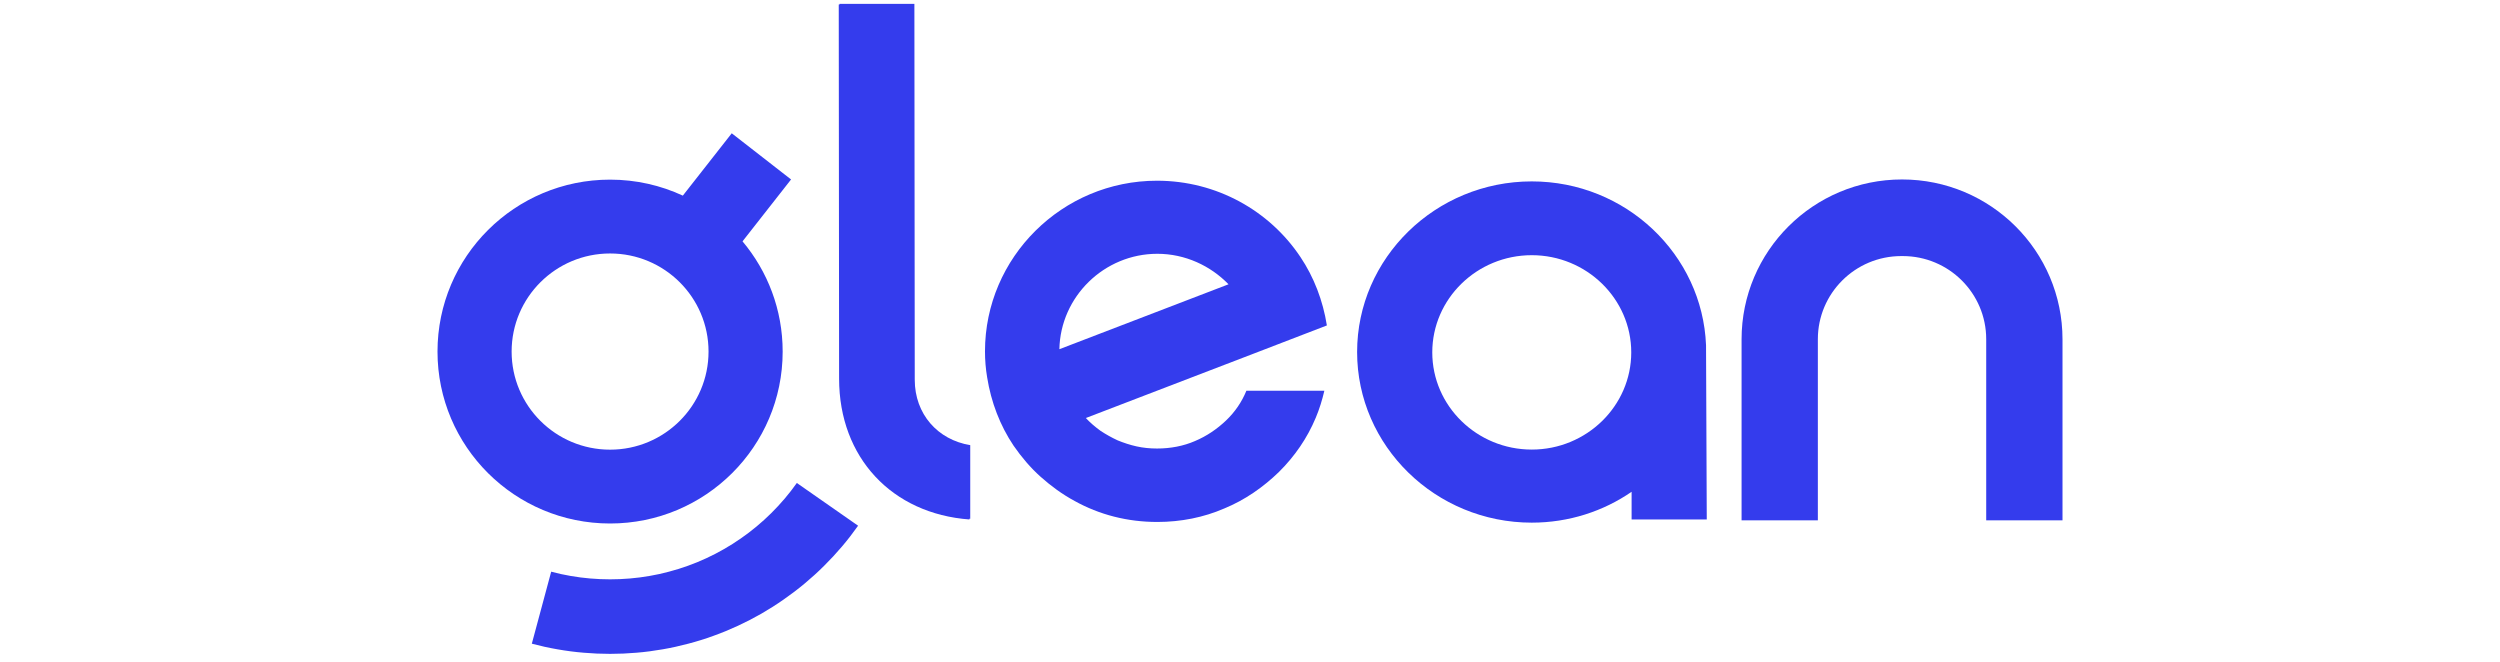 <svg width="200" height="53" viewBox="0 0 200 53" fill="none" xmlns="http://www.w3.org/2000/svg">
<g clip-path="url(#clip0_1061_672)">
<path d="M98.082 33.641C97.366 34.322 96.537 34.889 95.593 35.286C94.677 35.684 93.647 35.882 92.56 35.882C91.988 35.882 91.444 35.826 90.93 35.712C90.414 35.599 89.9 35.428 89.413 35.23C88.927 35.003 88.469 34.748 88.04 34.464C87.611 34.151 87.21 33.811 86.867 33.442L100.399 28.249L106.15 26.035C105.835 24.049 105.119 22.176 104.033 20.558C101.572 16.869 97.338 14.457 92.56 14.457C84.979 14.457 78.799 20.587 78.799 28.107C78.799 28.816 78.856 29.497 78.97 30.178C79.285 32.165 80.001 34.038 81.088 35.656C81.717 36.563 82.432 37.415 83.262 38.153C84.092 38.891 84.979 39.543 85.98 40.083C86.952 40.622 88.011 41.047 89.127 41.331C90.243 41.615 91.387 41.757 92.589 41.757C94.477 41.757 96.308 41.388 97.939 40.679C99.598 39.998 101.057 38.976 102.316 37.756C103.575 36.507 104.576 35.06 105.263 33.414C105.549 32.733 105.778 31.995 105.949 31.257H99.712C99.341 32.165 98.797 32.959 98.082 33.641ZM92.589 20.303C94.82 20.303 96.852 21.268 98.282 22.743L84.75 27.937C84.835 23.736 88.326 20.303 92.589 20.303Z" fill="#343CED"/>
<path d="M73.18 30.381L73.151 0.309H67.165L67.194 30.238C67.194 36.556 71.433 41.044 77.619 41.501V35.612C75.013 35.184 73.18 33.125 73.18 30.381Z" fill="#343CED"/>
<path d="M73.114 30.437L73.085 0.365H67.1L67.128 30.295C67.128 36.612 71.367 41.1 77.553 41.557V35.669C74.947 35.24 73.114 33.182 73.114 30.437Z" fill="#343CED"/>
<path d="M136.483 27.623C136.193 20.358 130.064 14.512 122.541 14.512C114.843 14.512 108.569 20.642 108.569 28.162C108.569 35.682 114.843 41.812 122.541 41.812C125.504 41.812 128.263 40.904 130.528 39.343V41.557H136.541L136.483 27.68V27.623ZM122.541 35.966C118.155 35.966 114.582 32.476 114.582 28.191C114.582 23.905 118.155 20.415 122.541 20.415C126.927 20.415 130.5 23.905 130.5 28.191C130.5 32.476 126.927 35.966 122.541 35.966Z" fill="#343CED"/>
<path d="M152.163 14.357C145.073 14.357 139.326 20.083 139.326 27.146V41.628H145.428V27.137C145.428 23.464 148.417 20.486 152.104 20.486H152.222C155.908 20.486 158.897 23.464 158.897 27.137V41.628H165V27.146C165 20.083 159.253 14.357 152.163 14.357Z" fill="#343CED"/>
<path d="M68.647 42.057C68.242 42.631 67.811 43.189 67.356 43.724C66.901 44.261 66.424 44.775 65.924 45.27C65.427 45.766 64.906 46.237 64.365 46.688C63.825 47.138 63.265 47.563 62.687 47.964C62.111 48.368 61.516 48.745 60.906 49.096C60.298 49.445 59.672 49.767 59.033 50.063C58.397 50.359 57.747 50.627 57.081 50.865C56.424 51.106 55.751 51.316 55.067 51.494C54.391 51.675 53.704 51.827 53.007 51.947C52.318 52.068 51.621 52.16 50.913 52.218C50.219 52.278 49.516 52.309 48.806 52.309C48.096 52.309 47.394 52.278 46.699 52.218C45.992 52.16 45.292 52.068 44.605 51.947C43.908 51.827 43.219 51.675 42.546 51.494L44.095 45.734C44.603 45.873 45.121 45.986 45.645 46.075C46.163 46.166 46.689 46.234 47.22 46.279C47.743 46.324 48.272 46.347 48.806 46.347C49.34 46.347 49.869 46.324 50.392 46.279C50.923 46.234 51.45 46.166 51.968 46.075C52.491 45.986 53.009 45.873 53.517 45.734C54.032 45.6 54.538 45.443 55.035 45.262C55.535 45.084 56.024 44.882 56.502 44.66C56.984 44.437 57.455 44.196 57.913 43.931C58.373 43.669 58.822 43.383 59.257 43.082C59.693 42.781 60.114 42.461 60.519 42.123C60.927 41.785 61.319 41.428 61.695 41.056C62.071 40.681 62.432 40.296 62.773 39.893C63.115 39.489 63.442 39.07 63.747 38.638L68.647 42.057ZM63.285 14.357L59.402 19.308C61.406 21.695 62.613 24.77 62.613 28.126C62.613 35.722 56.432 41.88 48.807 41.88C41.181 41.88 35 35.722 35 28.126C35 20.529 41.181 14.371 48.807 14.371C50.886 14.371 52.858 14.83 54.627 15.65L58.539 10.663L63.285 14.357ZM48.807 20.278C44.456 20.278 40.93 23.792 40.93 28.126C40.93 32.46 44.456 35.973 48.807 35.973C53.157 35.973 56.683 32.459 56.683 28.126C56.683 23.792 53.157 20.278 48.807 20.278Z" fill="#343CED"/>
</g>
<defs>
<clipPath id="clip0_1061_672">
<rect width="130" height="52.433" fill="white" transform="translate(35)"/>
</clipPath>
</defs>
</svg>
